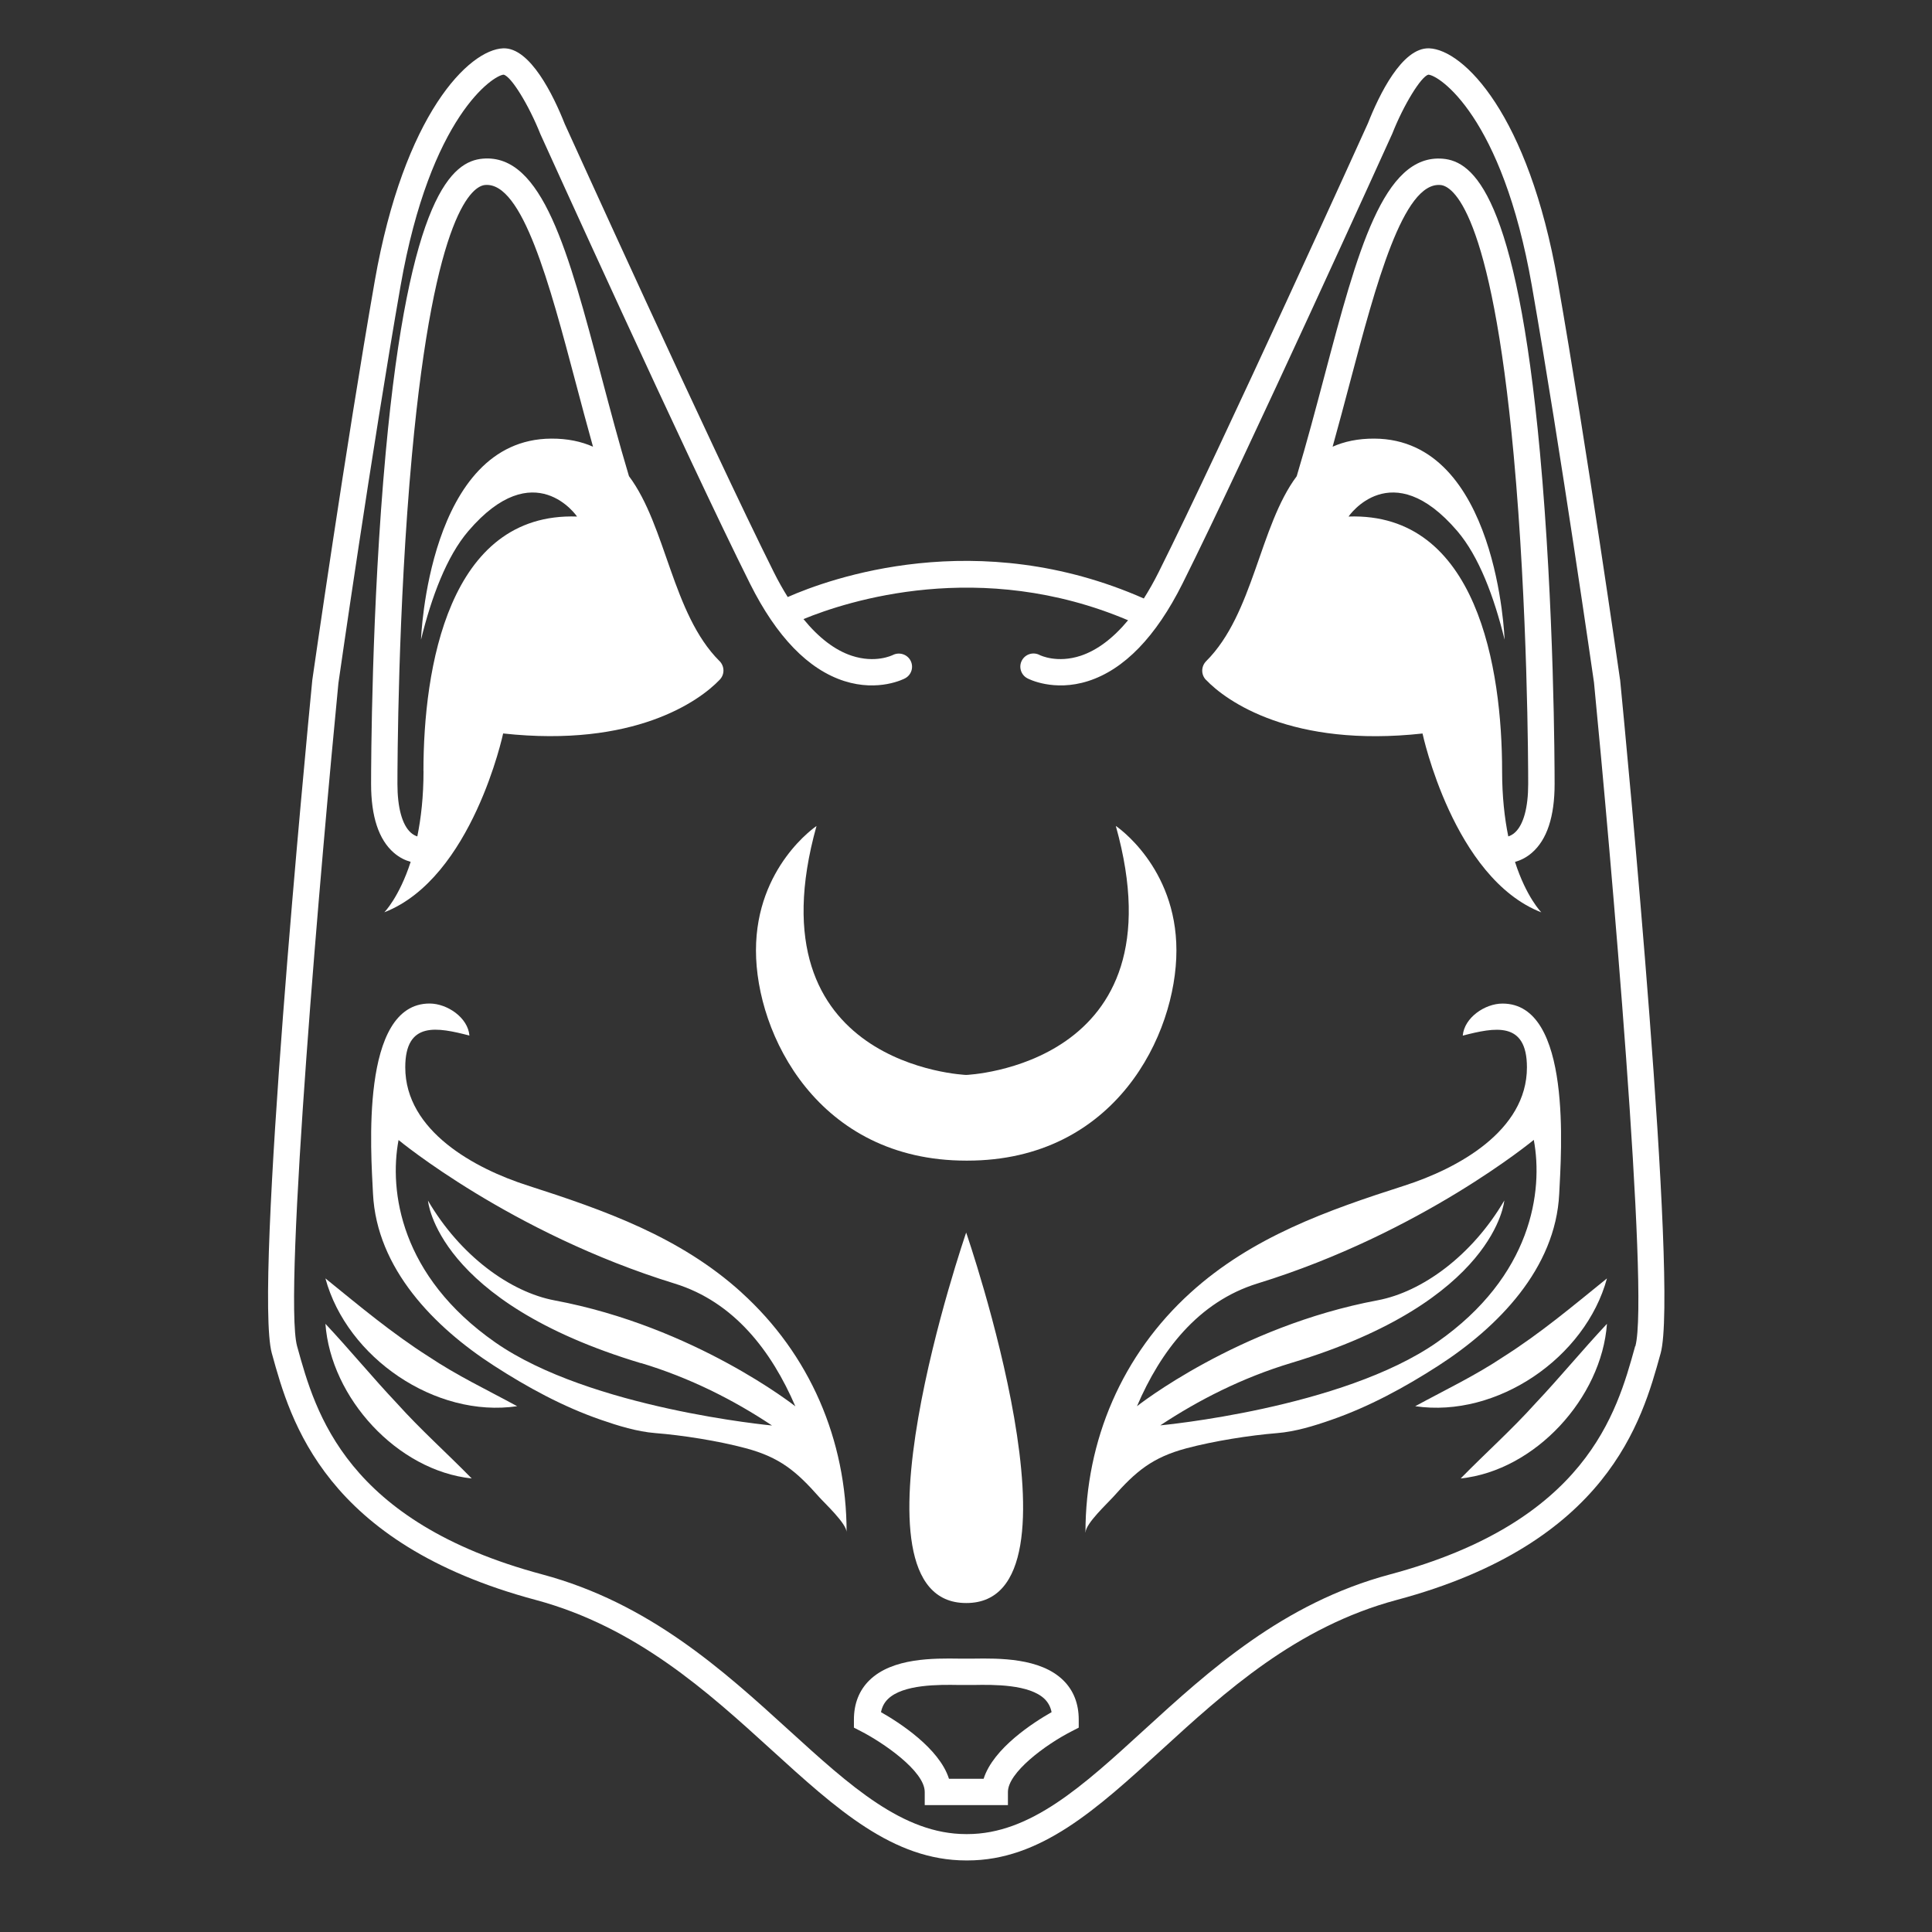 <?xml version="1.0" encoding="utf-8"?>
<svg xmlns="http://www.w3.org/2000/svg" fill="none" height="80" viewBox="0 0 80 80" width="80">
<rect x="0" y="0" width="80" height="80" fill="#333333" stroke="none"/>
<path d="M40.015 66.378C45.306 66.378 40.007 51.038 40.007 51.038C40.007 51.038 34.715 66.378 40.007 66.378H40.015Z" fill="white"/>
<path d="M41.733 74.746H38.291V74.201C38.291 73.322 36.516 72.13 35.656 71.691L35.359 71.538V71.206C35.359 70.546 35.574 69.997 35.997 69.58C36.952 68.639 38.681 68.666 39.715 68.68C39.933 68.683 40.094 68.683 40.312 68.68C41.343 68.666 43.075 68.639 44.03 69.58C44.453 69.997 44.668 70.546 44.668 71.206V71.538L44.371 71.691C43.277 72.25 41.736 73.399 41.736 74.201V74.746H41.733ZM39.292 73.655H40.73C41.131 72.387 42.803 71.317 43.544 70.897C43.501 70.679 43.405 70.502 43.261 70.357C42.631 69.738 41.131 69.757 40.326 69.771C40.097 69.774 39.928 69.774 39.699 69.771C38.891 69.757 37.391 69.738 36.764 70.357C36.616 70.502 36.524 70.679 36.48 70.897C37.222 71.317 38.894 72.387 39.295 73.655H39.292Z" fill="white"/>
<path d="M46.207 34.203C46.207 34.203 48.713 35.875 48.713 39.355C48.713 42.836 46.185 48.059 40.056 48.059H40.007C33.878 48.059 31.303 42.836 31.303 39.355C31.303 35.875 33.81 34.203 33.81 34.203C31.025 44.161 40.007 44.511 40.007 44.511C40.007 44.511 48.992 44.161 46.204 34.203H46.207Z" fill="white"/>
<path d="M13.475 52.936C14.91 54.098 16.227 55.206 17.755 56.177C18.944 56.97 20.12 57.524 21.415 58.228C18.028 58.727 14.367 56.218 13.475 52.936Z" fill="white"/>
<path d="M13.475 54.816C14.52 55.931 15.409 57.022 16.429 58.102C17.433 59.218 18.456 60.121 19.533 61.22C16.446 60.895 13.696 57.881 13.475 54.813V54.816Z" fill="white"/>
<path d="M30.703 53.517C28.158 51.212 25.046 50.118 21.841 49.087C19.681 48.395 16.781 46.84 16.781 44.194C16.781 42.263 18.12 42.541 19.438 42.88C19.375 42.132 18.516 41.557 17.796 41.554C14.894 41.543 15.363 47.748 15.445 49.428C15.597 52.532 17.984 54.957 20.453 56.55C21.841 57.448 23.319 58.252 24.885 58.792C25.594 59.038 26.38 59.281 27.132 59.341C28.248 59.428 29.743 59.663 30.88 59.968C32.298 60.347 32.98 60.928 33.919 61.989C34.14 62.24 35.056 63.086 35.056 63.448C35.056 59.624 33.534 56.081 30.697 53.514L30.703 53.517ZM26.543 56.441C28.573 57.052 30.386 57.974 31.968 59.027C31.968 59.027 24.438 58.329 20.507 55.585C16.574 52.838 16.107 49.319 16.503 47.206C16.503 47.206 21.156 51.06 27.934 53.149C30.395 53.907 31.949 55.945 32.934 58.233C32.934 58.233 28.766 54.933 22.967 53.847C21.123 53.501 19.053 51.992 17.722 49.715C17.722 49.715 18.047 53.894 26.543 56.447V56.441Z" fill="white"/>
<path d="M66.541 52.936C65.106 54.098 63.789 55.206 62.261 56.177C61.072 56.97 59.897 57.524 58.601 58.228C61.989 58.727 65.649 56.218 66.541 52.936Z" fill="white"/>
<path d="M66.541 54.816C65.496 55.931 64.607 57.022 63.587 58.102C62.583 59.218 61.56 60.121 60.483 61.22C63.571 60.895 66.32 57.881 66.541 54.813V54.816Z" fill="white"/>
<path d="M44.952 63.451C44.952 63.088 45.868 62.24 46.089 61.992C47.028 60.931 47.709 60.35 49.128 59.971C50.265 59.668 51.76 59.433 52.876 59.343C53.629 59.283 54.414 59.043 55.123 58.795C56.689 58.252 58.167 57.448 59.556 56.553C62.024 54.96 64.413 52.535 64.564 49.431C64.645 47.751 65.114 41.546 62.212 41.556C61.492 41.556 60.633 42.135 60.57 42.882C61.888 42.544 63.227 42.266 63.227 44.197C63.227 46.843 60.328 48.395 58.167 49.09C54.962 50.118 51.85 51.215 49.305 53.52C46.468 56.089 44.947 59.632 44.947 63.454L44.952 63.451ZM62.291 49.709C60.96 51.987 58.89 53.495 57.046 53.842C51.247 54.927 47.08 58.228 47.08 58.228C48.061 55.939 49.616 53.902 52.079 53.143C58.857 51.054 63.511 47.2 63.511 47.2C63.906 49.314 63.437 52.835 59.507 55.579C55.573 58.326 48.045 59.021 48.045 59.021C49.63 57.971 51.441 57.047 53.47 56.436C61.967 53.883 62.291 49.704 62.291 49.704V49.709Z" fill="white"/>
<path d="M29.789 27.37C27.831 25.412 27.593 21.787 26.044 19.716C25.63 18.336 25.256 16.923 24.896 15.565C23.535 10.424 22.46 6.365 19.997 6.569C18.74 6.673 16.956 8.051 15.971 18.745C15.382 25.142 15.366 31.732 15.366 32.463C15.366 33.81 15.682 34.767 16.307 35.31C16.547 35.518 16.792 35.629 17.005 35.687C16.53 37.154 15.914 37.776 15.914 37.776C19.558 36.36 20.834 30.371 20.834 30.371C26.243 30.962 28.952 29.042 29.805 28.142C30.015 27.921 30.005 27.583 29.789 27.367V27.37ZM17.537 31.928C17.537 32.989 17.433 33.886 17.28 34.634C17.198 34.609 17.1 34.56 17.002 34.47C16.65 34.146 16.457 33.434 16.457 32.465C16.457 31.74 16.473 25.196 17.057 18.849C17.998 8.623 19.615 7.699 20.087 7.66C21.631 7.524 22.757 11.76 23.84 15.849C24.069 16.716 24.307 17.608 24.555 18.497C24.069 18.282 23.505 18.159 22.828 18.162C17.722 18.186 17.433 26.486 17.433 26.486C17.869 24.713 18.494 23.041 19.392 21.991C22.13 18.789 23.895 21.389 23.895 21.389C18.557 21.203 17.534 27.703 17.534 31.928H17.537Z" fill="white"/>
<path d="M49.932 28.145C50.786 29.045 53.498 30.965 58.904 30.373C58.904 30.373 60.18 36.363 63.824 37.779C63.824 37.779 63.205 37.157 62.733 35.69C62.946 35.63 63.191 35.52 63.431 35.313C64.056 34.773 64.373 33.816 64.373 32.465C64.373 31.734 64.356 25.145 63.767 18.748C62.782 8.053 60.998 6.676 59.741 6.572C57.281 6.368 56.203 10.426 54.842 15.568C54.482 16.926 54.108 18.339 53.694 19.719C52.147 21.79 51.91 25.415 49.949 27.373C49.733 27.588 49.725 27.927 49.932 28.148V28.145ZM55.84 21.389C55.84 21.389 57.605 18.789 60.344 21.991C61.241 23.041 61.866 24.714 62.302 26.486C62.302 26.486 62.016 18.184 56.907 18.162C56.231 18.159 55.663 18.282 55.181 18.497C55.429 17.605 55.666 16.716 55.895 15.849C56.978 11.76 58.105 7.524 59.648 7.661C60.12 7.699 61.738 8.623 62.679 18.849C63.262 25.196 63.279 31.74 63.279 32.465C63.279 33.437 63.085 34.148 62.733 34.47C62.635 34.56 62.537 34.607 62.455 34.634C62.302 33.886 62.199 32.989 62.199 31.928C62.199 27.703 61.178 21.203 55.838 21.389H55.84Z" fill="white"/>
<path d="M67.081 28.131C67.067 28.036 65.709 18.538 64.501 11.646C63.29 4.723 60.595 2.055 59.179 2.001C58.05 1.962 57.101 3.943 56.642 5.107C56.583 5.241 50.593 18.459 47.982 23.682C47.783 24.081 47.576 24.446 47.363 24.782C40.457 21.738 34.339 23.963 32.618 24.722C32.419 24.402 32.222 24.056 32.037 23.682C29.426 18.459 23.437 5.241 23.385 5.132C22.916 3.945 21.95 1.96 20.837 2.001C19.422 2.055 16.727 4.72 15.516 11.646C14.31 18.538 12.949 28.038 12.932 28.156C12.682 30.725 10.508 53.329 11.255 56.035L11.269 56.084C12.024 58.817 13.434 63.907 22.179 66.249C26.35 67.368 29.32 70.068 31.939 72.452C34.642 74.912 36.976 77.037 40.01 77.037H40.059C43.089 77.037 45.413 74.912 48.102 72.455C50.71 70.071 53.667 67.365 57.84 66.249C66.585 63.909 67.995 58.819 68.75 56.084L68.764 56.035C69.511 53.331 67.338 30.725 67.084 28.134L67.081 28.131ZM67.708 55.743L67.695 55.792C66.947 58.492 65.695 63.015 57.553 65.194C53.124 66.38 50.061 69.179 47.36 71.647C44.837 73.955 42.661 75.946 40.053 75.946H40.004C37.394 75.946 35.203 73.952 32.669 71.645C29.958 69.176 26.884 66.38 22.457 65.194C14.315 63.015 13.063 58.492 12.316 55.792L12.302 55.743C11.716 53.621 13.339 35.188 14.013 28.287C14.026 28.191 15.385 18.71 16.587 11.834C17.82 4.791 20.444 3.108 20.856 3.092C21.17 3.168 21.89 4.333 22.378 5.557C22.438 5.691 28.436 18.928 31.058 24.171C32.157 26.369 33.471 27.725 34.963 28.202C36.385 28.655 37.435 28.112 37.478 28.087C37.743 27.946 37.841 27.621 37.705 27.357C37.568 27.092 37.238 26.988 36.971 27.122C36.941 27.136 36.248 27.477 35.266 27.152C34.573 26.923 33.9 26.407 33.27 25.635C35.072 24.893 40.596 23.093 46.711 25.684C46.092 26.429 45.432 26.925 44.753 27.152C43.779 27.474 43.086 27.141 43.048 27.122C42.783 26.983 42.456 27.084 42.314 27.348C42.172 27.613 42.273 27.946 42.541 28.087C42.584 28.112 43.635 28.655 45.056 28.202C46.548 27.725 47.862 26.369 48.962 24.171C51.583 18.928 57.581 5.691 57.652 5.533C58.126 4.33 58.846 3.168 59.144 3.092C59.575 3.108 62.201 4.791 63.431 11.834C64.634 18.71 65.993 28.191 66.004 28.262C66.68 35.188 68.303 53.621 67.717 55.743H67.708Z" fill="white"/>
</svg>